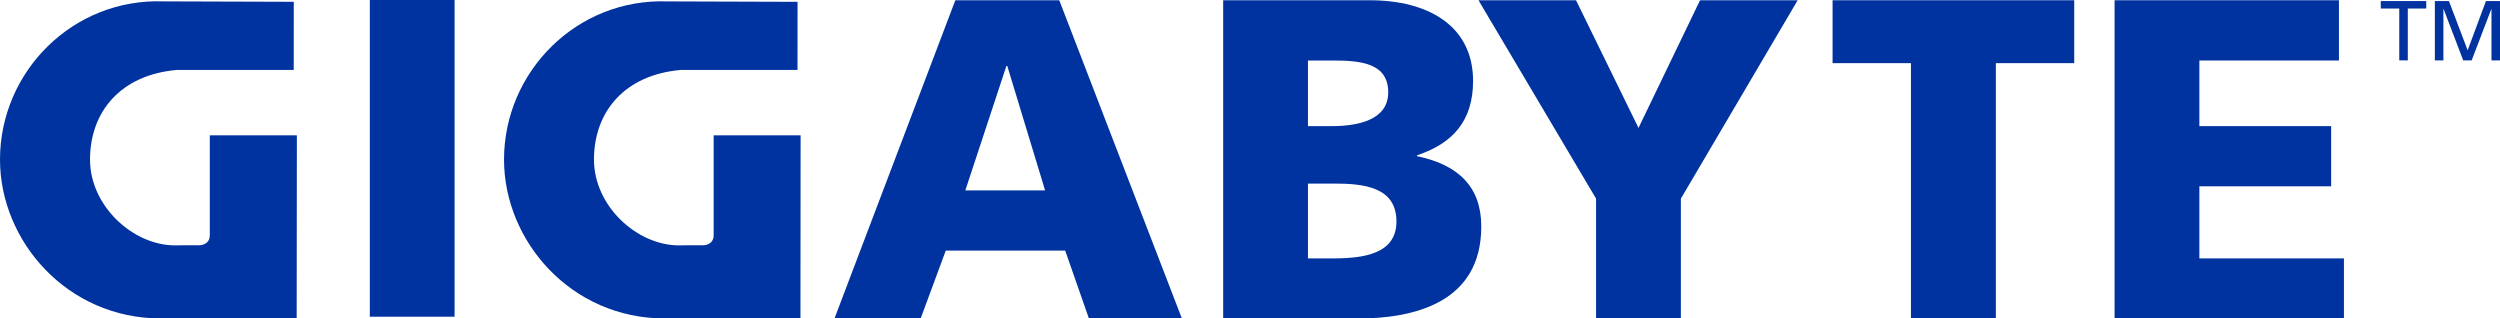 <?xml version="1.0" encoding="utf-8"?>
<!-- Generator: Adobe Illustrator 16.0.0, SVG Export Plug-In . SVG Version: 6.00 Build 0)  -->
<!DOCTYPE svg PUBLIC "-//W3C//DTD SVG 1.1//EN" "http://www.w3.org/Graphics/SVG/1.1/DTD/svg11.dtd">
<svg version="1.1" id="Layer_1" xmlns="http://www.w3.org/2000/svg" xmlns:xlink="http://www.w3.org/1999/xlink" x="0px" y="0px"
	 width="100px" height="12.74px" viewBox="0 0 100 12.74" enable-background="new 0 0 100 12.74" xml:space="preserve">
<symbol  id="Gigabyte" viewBox="0 -12.74 100 12.74">
	<polygon fill="#0033A0" points="95.971,-0.341 95.231,-0.341 95.231,-0.042 97.05,-0.042 97.05,-0.341 96.312,-0.341 
		96.312,-2.415 95.971,-2.415 	"/>
	<polygon fill="#0033A0" points="97.394,-0.042 97.957,-0.042 98.706,-2.011 99.438,-0.042 100,-0.042 100,-2.415 99.659,-2.415 
		99.659,-0.362 99.653,-0.362 98.867,-2.415 98.529,-2.415 97.744,-0.362 97.736,-0.362 97.736,-2.415 97.394,-2.415 	"/>
	<polygon fill="#0033A0" points="14.793,0 18.183,0 18.183,-12.668 14.793,-12.668 	"/>
	<path fill="#0033A0" d="M38.213-0.011h4.158l4.905-12.729h-3.719l-0.949,2.716H37.83l-1.004-2.716h-3.447L38.213-0.011
		 M40.291-2.637h-0.035l-1.643-4.979h3.191L40.291-2.637"/>
	<path fill="#0033A0" d="M48.927-0.01h5.856c2.369,0,4.14-1.038,4.14-3.227c0-1.607-0.821-2.502-2.242-2.975v-0.036
		c1.693-0.349,2.57-1.259,2.57-2.812c0-3.045-2.681-3.682-4.96-3.682h-5.364V-0.01 M52.318-10.336h1.006
		c1.24,0,2.534,0.185,2.534,1.479c0,1.388-1.332,1.514-2.497,1.514h-1.043V-10.336 M52.318-5.045h0.95
		c1.113,0,2.261,0.273,2.261,1.351c0,1.168-1.092,1.274-2.223,1.274h-0.988V-5.045"/>
	<polyline fill="#0033A0" points="63.843,-7.945 59.139,-0.01 63.041,-0.01 65.54,-5.117 68.002,-0.01 71.907,-0.01 67.235,-7.945 
		67.235,-12.74 63.843,-12.74 63.843,-7.945 	"/>
	<polyline fill="#0033A0" points="76.438,-2.526 73.303,-2.526 73.303,-0.01 82.969,-0.01 82.969,-2.526 79.834,-2.526 
		79.834,-12.74 76.438,-12.74 76.438,-2.526 	"/>
	<polyline fill="#0033A0" points="84.583,-0.01 93.558,-0.01 93.558,-2.42 87.975,-2.42 87.975,-5.045 93.246,-5.045 93.246,-7.452 
		87.975,-7.452 87.975,-10.336 93.757,-10.336 93.757,-12.74 84.583,-12.74 84.583,-0.01 	"/>
	<path fill="#0033A0" d="M7.089-2.797C4.833-2.984,3.601-4.466,3.601-6.383c0-1.864,1.727-3.432,3.396-3.432l0.366,0.004h0.617
		c0,0,0.409,0,0.412,0.398v4.001h3.483c0-2.258-0.008-7.329-0.008-7.329s-3.438,0.003-5.434,0.003C2.678-12.737,0-9.637,0-6.383
		c0,3.519,2.913,6.458,6.541,6.328l5.21-0.017l-0.002-2.726H7.089"/>
	<path fill="#0033A0" d="M27.247-2.797c-2.258-0.188-3.488-1.669-3.488-3.586c0-1.864,1.725-3.432,3.395-3.432l0.365,0.004h0.618
		c0,0,0.406,0,0.409,0.398v4.001h3.478c0-2.258-0.006-7.329-0.006-7.329s-3.435,0.003-5.43,0.003c-3.752,0-6.427,3.101-6.427,6.354
		c0,3.519,2.91,6.458,6.539,6.328l5.202-0.017L31.9-2.797H27.247"/>
</symbol>
<use xlink:href="#Gigabyte"  width="100" height="12.74" y="-12.74" transform="matrix(1 0 0 -1 0 0)" overflow="visible"/>
</svg>
